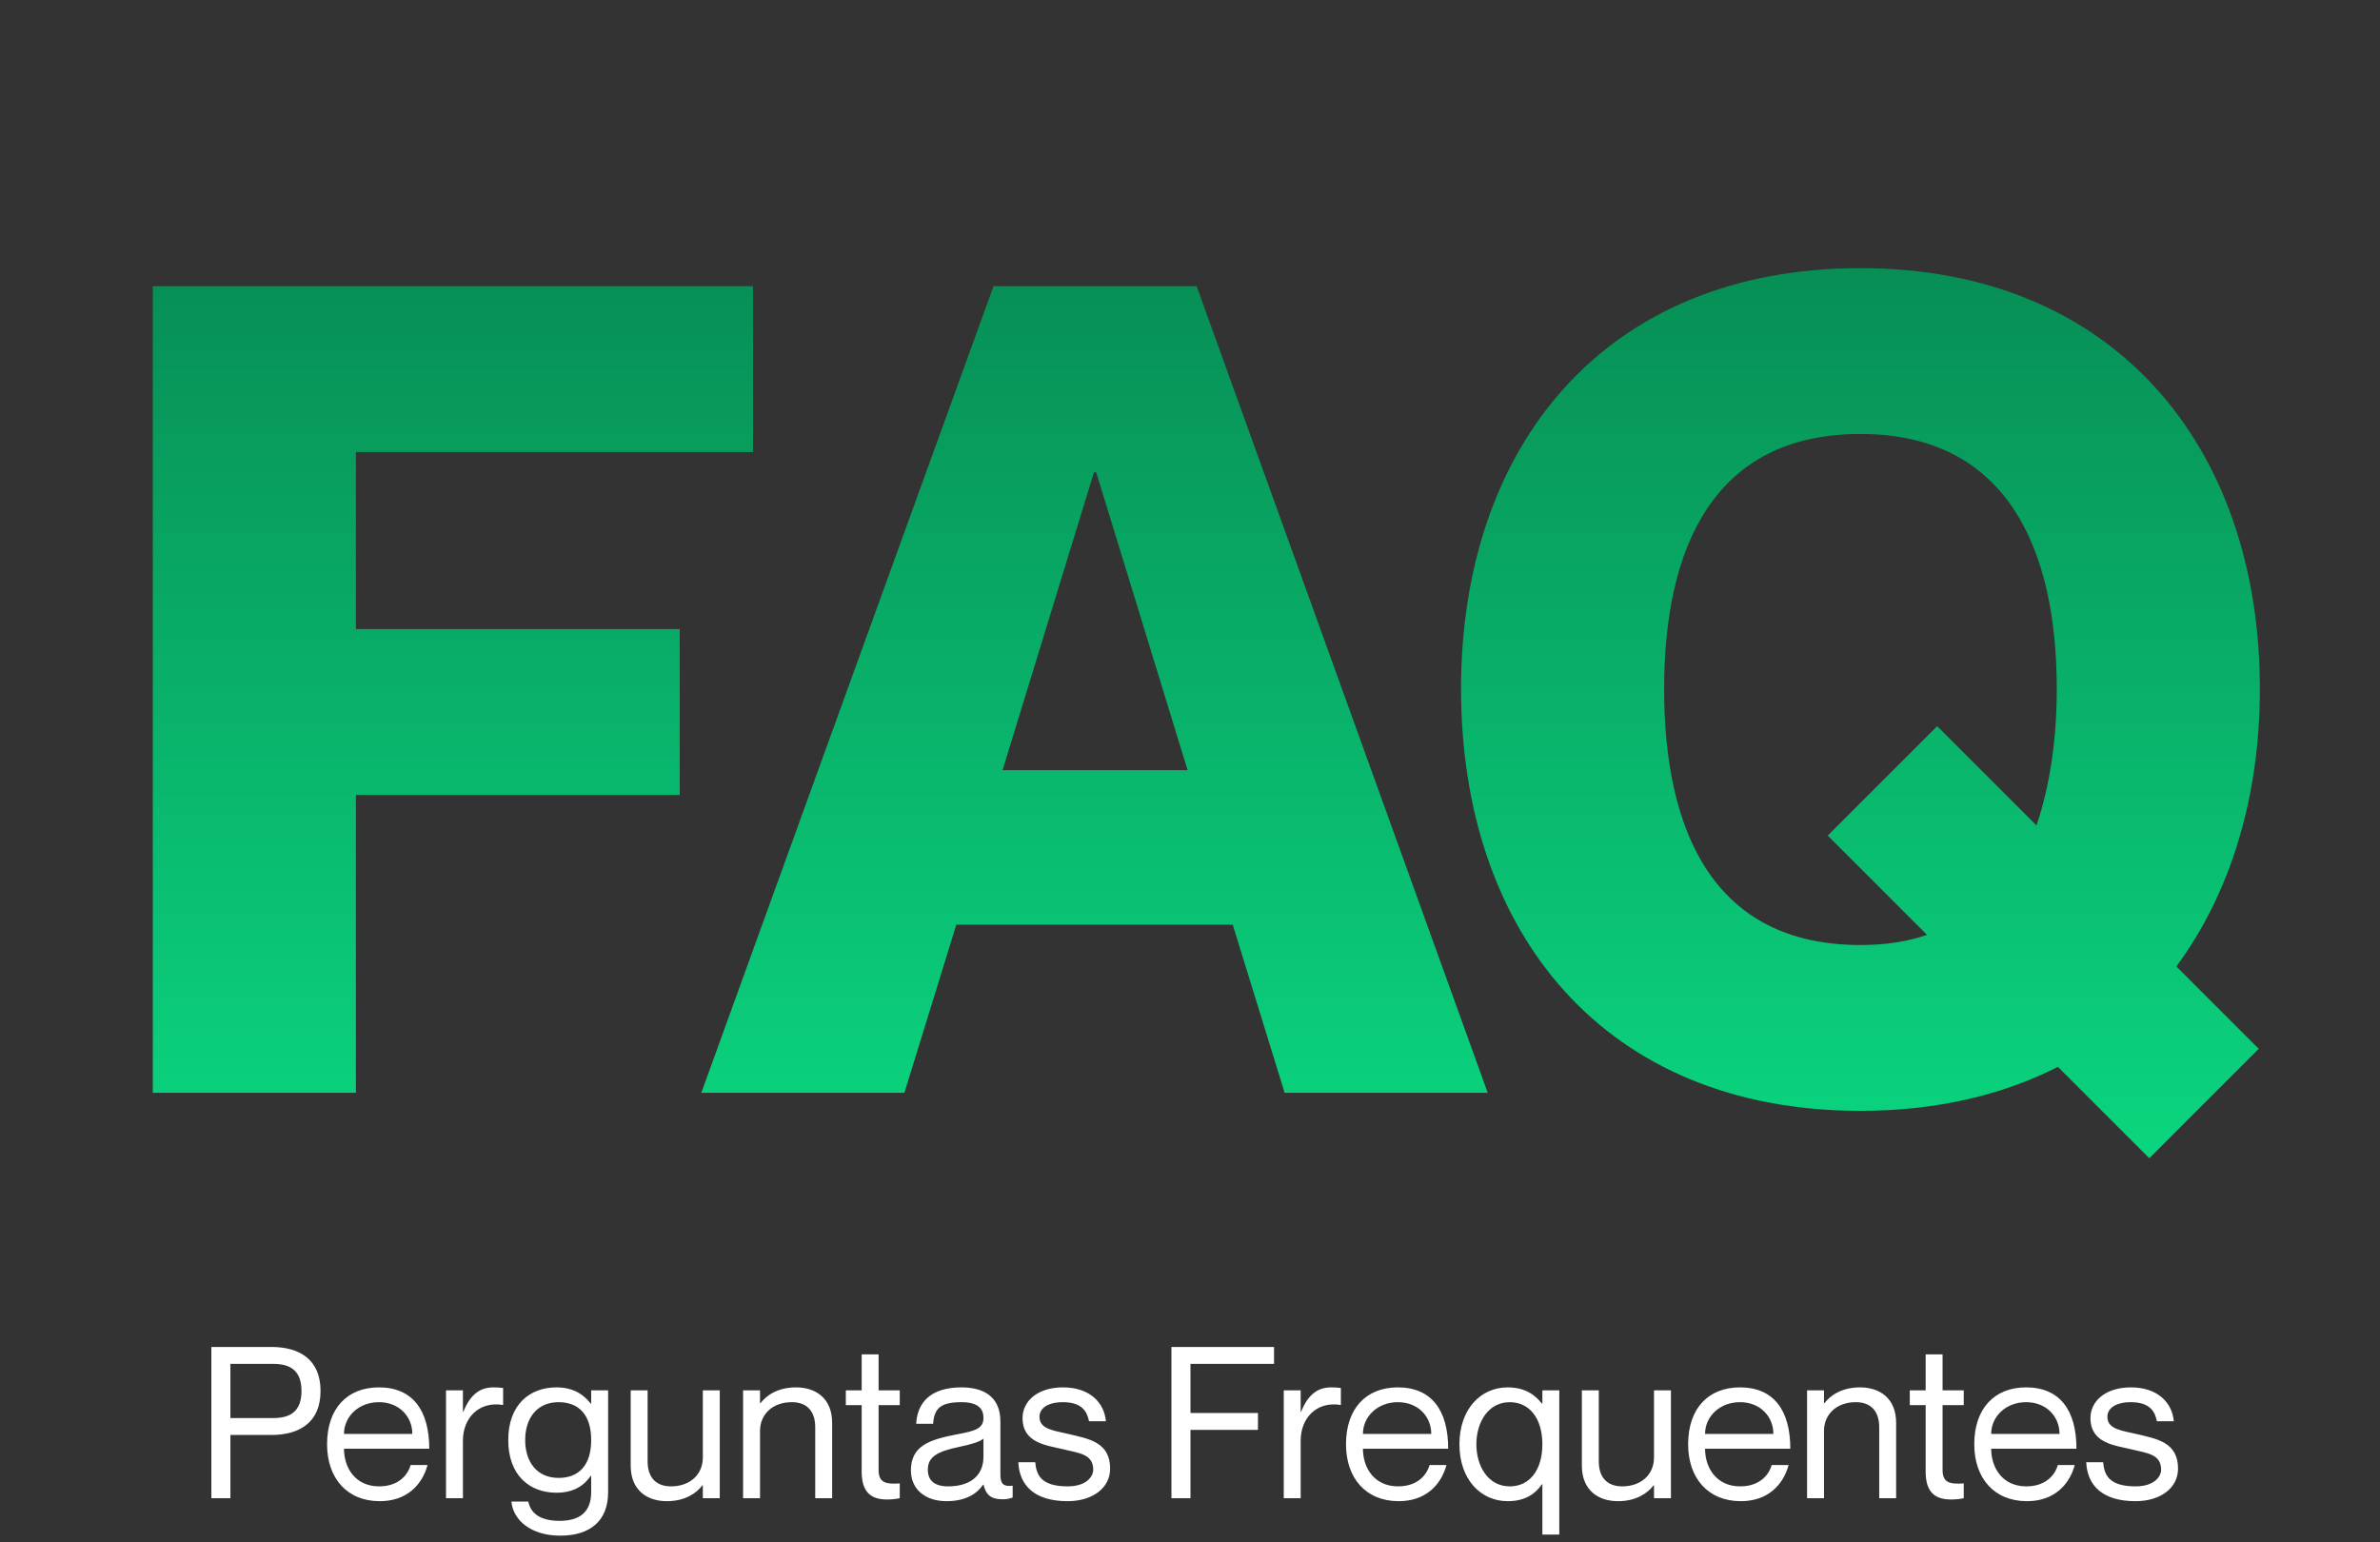 <svg width="270" height="175" viewBox="0 0 270 175" fill="none" xmlns="http://www.w3.org/2000/svg">
<rect x="0" y="0" width="270" height="175" fill="#333333" stroke="none"/>
<path d="M40.374 71.384H77.111V90.2H40.374V123.992H17.334V32.472H85.43V51.288H40.374V71.384ZM139.848 104.92H108.488L102.6 123.992H79.559L112.712 32.472H135.752L168.776 123.992H145.736L139.848 104.92ZM113.736 87.384H134.728L124.36 53.592H124.104L113.736 87.384ZM256.372 78.168C256.372 90.456 253.044 101.336 246.9 109.656L256.244 119L243.828 131.416L233.46 121.048C227.188 124.248 219.636 126.04 211.06 126.04C182.003 126.04 165.748 105.816 165.748 78.168C165.748 50.648 182.003 30.424 211.06 30.424C239.86 30.424 256.372 50.648 256.372 78.168ZM211.06 107.224C213.876 107.224 216.436 106.84 218.612 106.072L207.348 94.808L219.764 82.392L231.028 93.656C232.564 89.176 233.332 83.8 233.332 78.168C233.332 62.296 227.7 49.24 211.06 49.24C194.292 49.24 188.788 62.296 188.788 78.168C188.788 94.168 194.292 107.224 211.06 107.224Z" fill="url(#paint0_linear_333_656)"/>
<path d="M23.979 169.992V152.832H30.795C33.939 152.832 36.363 154.224 36.363 157.824C36.363 161.424 33.939 162.816 30.795 162.816H26.139V169.992H23.979ZM26.139 154.752V160.896H31.035C33.171 160.896 34.203 159.912 34.203 157.824C34.203 155.736 33.171 154.752 31.035 154.752H26.139ZM43.008 168.648C45.456 168.648 46.368 167.064 46.584 166.224H48.505C47.88 168.504 46.129 170.328 43.081 170.328C39.361 170.328 37.105 167.712 37.105 163.872C37.105 159.792 39.408 157.416 42.984 157.416C46.825 157.416 48.697 160.032 48.697 164.376H39.025C39.025 166.584 40.344 168.648 43.008 168.648ZM42.984 159.096C40.681 159.096 39.025 160.728 39.025 162.696H46.776C46.776 160.728 45.288 159.096 42.984 159.096ZM55.949 157.416C56.405 157.416 56.741 157.44 57.077 157.488V159.408H57.029C54.365 158.976 52.517 160.848 52.517 163.464V169.992H50.597V157.752H52.517V160.176H52.565C53.213 158.568 54.197 157.416 55.949 157.416ZM67.067 157.752H68.987V169.32C68.987 172.584 66.923 174.24 63.563 174.24C60.203 174.24 58.211 172.464 58.019 170.376H59.939C60.179 171.624 61.187 172.56 63.467 172.56C65.747 172.56 67.067 171.576 67.067 169.296V167.448H67.019C66.299 168.504 65.147 169.368 63.131 169.368C60.107 169.368 57.659 167.424 57.659 163.392C57.659 159.36 60.107 157.416 63.131 157.416C65.147 157.416 66.299 158.328 67.019 159.264H67.067V157.752ZM63.371 167.688C65.651 167.688 67.067 166.272 67.067 163.392C67.067 160.512 65.651 159.096 63.371 159.096C60.851 159.096 59.579 160.992 59.579 163.392C59.579 165.792 60.851 167.688 63.371 167.688ZM79.733 157.752H81.653V169.992H79.733V168.528H79.685C79.037 169.392 77.741 170.328 75.653 170.328C73.421 170.328 71.549 169.104 71.549 166.296V157.752H73.469V165.816C73.469 167.4 74.213 168.648 76.133 168.648C78.293 168.648 79.733 167.28 79.733 165.384V157.752ZM90.3 157.416C92.532 157.416 94.404 158.64 94.404 161.448V169.992H92.484V161.928C92.484 160.344 91.74 159.096 89.82 159.096C87.66 159.096 86.221 160.464 86.221 162.36V169.992H84.3V157.752H86.221V159.216H86.269C86.916 158.352 88.213 157.416 90.3 157.416ZM102.074 159.432H99.674V166.8C99.674 168.192 100.442 168.432 102.074 168.312V169.992C101.642 170.088 101.138 170.136 100.634 170.136C99.002 170.136 97.754 169.488 97.754 166.992V159.432H95.954V157.752H97.754V153.672H99.674V157.752H102.074V159.432ZM111.57 160.872C111.57 159.912 111.042 159.096 109.074 159.096C106.746 159.096 105.978 159.768 105.858 161.544H103.938C104.058 159.192 105.522 157.416 109.074 157.416C111.402 157.416 113.49 158.328 113.49 161.28V167.232C113.49 168.192 113.658 168.72 114.882 168.576V169.92C114.378 170.088 114.114 170.112 113.754 170.112C112.602 170.112 111.906 169.8 111.57 168.456H111.522C110.754 169.608 109.386 170.328 107.37 170.328C104.898 170.328 103.338 168.912 103.338 166.848C103.338 164.064 105.402 163.344 108.57 162.744C110.634 162.36 111.57 162.096 111.57 160.872ZM107.562 168.648C109.842 168.648 111.57 167.616 111.57 165.264V163.224C111.21 163.584 110.034 163.92 108.738 164.184C106.362 164.688 105.258 165.288 105.258 166.752C105.258 167.952 105.978 168.648 107.562 168.648ZM121.284 162.72C123.468 163.248 125.94 163.608 125.94 166.632C125.94 168.864 123.9 170.328 121.116 170.328C117.372 170.328 115.644 168.552 115.524 165.912H117.444C117.564 167.28 118.044 168.648 121.116 168.648C123.204 168.648 124.02 167.568 124.02 166.752C124.02 164.976 122.412 164.88 120.66 164.448C118.788 163.992 116.004 163.776 116.004 160.896C116.004 158.976 117.708 157.416 120.588 157.416C123.636 157.416 125.268 159.144 125.46 161.256H123.54C123.348 160.32 122.892 159.096 120.588 159.096C118.86 159.096 117.924 159.792 117.924 160.752C117.924 162.192 119.58 162.312 121.284 162.72ZM135.053 160.32H142.709V162.24H135.053V169.992H132.893V152.832H144.533V154.752H135.053V160.32ZM150.988 157.416C151.444 157.416 151.78 157.44 152.116 157.488V159.408H152.068C149.404 158.976 147.556 160.848 147.556 163.464V169.992H145.636V157.752H147.556V160.176H147.604C148.252 158.568 149.236 157.416 150.988 157.416ZM158.602 168.648C161.05 168.648 161.962 167.064 162.178 166.224H164.098C163.474 168.504 161.722 170.328 158.674 170.328C154.954 170.328 152.698 167.712 152.698 163.872C152.698 159.792 155.002 157.416 158.578 157.416C162.418 157.416 164.29 160.032 164.29 164.376H154.618C154.618 166.584 155.938 168.648 158.602 168.648ZM158.578 159.096C156.274 159.096 154.618 160.728 154.618 162.696H162.37C162.37 160.728 160.882 159.096 158.578 159.096ZM174.975 157.752H176.895V174.12H174.975V168.408H174.927C174.207 169.464 173.055 170.328 171.039 170.328C168.015 170.328 165.567 167.904 165.567 163.872C165.567 159.84 168.015 157.416 171.039 157.416C173.055 157.416 174.207 158.328 174.927 159.264H174.975V157.752ZM171.279 168.648C173.559 168.648 174.975 166.752 174.975 163.872C174.975 160.992 173.559 159.096 171.279 159.096C168.759 159.096 167.487 161.472 167.487 163.872C167.487 166.272 168.759 168.648 171.279 168.648ZM187.639 157.752H189.559V169.992H187.639V168.528H187.591C186.943 169.392 185.647 170.328 183.559 170.328C181.327 170.328 179.455 169.104 179.455 166.296V157.752H181.375V165.816C181.375 167.4 182.119 168.648 184.039 168.648C186.199 168.648 187.639 167.28 187.639 165.384V157.752ZM197.415 168.648C199.863 168.648 200.775 167.064 200.991 166.224H202.911C202.287 168.504 200.535 170.328 197.487 170.328C193.767 170.328 191.511 167.712 191.511 163.872C191.511 159.792 193.815 157.416 197.391 157.416C201.231 157.416 203.103 160.032 203.103 164.376H193.431C193.431 166.584 194.751 168.648 197.415 168.648ZM197.391 159.096C195.087 159.096 193.431 160.728 193.431 162.696H201.183C201.183 160.728 199.695 159.096 197.391 159.096ZM211.004 157.416C213.236 157.416 215.108 158.64 215.108 161.448V169.992H213.188V161.928C213.188 160.344 212.444 159.096 210.524 159.096C208.364 159.096 206.924 160.464 206.924 162.36V169.992H205.004V157.752H206.924V159.216H206.972C207.62 158.352 208.916 157.416 211.004 157.416ZM222.777 159.432H220.377V166.8C220.377 168.192 221.145 168.432 222.777 168.312V169.992C222.345 170.088 221.841 170.136 221.337 170.136C219.705 170.136 218.457 169.488 218.457 166.992V159.432H216.657V157.752H218.457V153.672H220.377V157.752H222.777V159.432ZM229.876 168.648C232.324 168.648 233.236 167.064 233.452 166.224H235.372C234.748 168.504 232.996 170.328 229.948 170.328C226.228 170.328 223.972 167.712 223.972 163.872C223.972 159.792 226.276 157.416 229.852 157.416C233.692 157.416 235.564 160.032 235.564 164.376H225.892C225.892 166.584 227.212 168.648 229.876 168.648ZM229.852 159.096C227.548 159.096 225.892 160.728 225.892 162.696H233.644C233.644 160.728 232.156 159.096 229.852 159.096ZM242.433 162.72C244.617 163.248 247.089 163.608 247.089 166.632C247.089 168.864 245.049 170.328 242.265 170.328C238.521 170.328 236.793 168.552 236.673 165.912H238.593C238.713 167.28 239.193 168.648 242.265 168.648C244.353 168.648 245.169 167.568 245.169 166.752C245.169 164.976 243.561 164.88 241.809 164.448C239.937 163.992 237.153 163.776 237.153 160.896C237.153 158.976 238.857 157.416 241.737 157.416C244.785 157.416 246.417 159.144 246.609 161.256H244.689C244.497 160.32 244.041 159.096 241.737 159.096C240.009 159.096 239.073 159.792 239.073 160.752C239.073 162.192 240.729 162.312 242.433 162.72Z" fill="white"/>
<defs>
<linearGradient id="paint0_linear_333_656" x1="135" y1="-0.008" x2="135" y2="144.992" gradientUnits="userSpaceOnUse">
<stop stop-color="#067948"/>
<stop offset="1" stop-color="#0BDF85"/>
</linearGradient>
</defs>
</svg>
